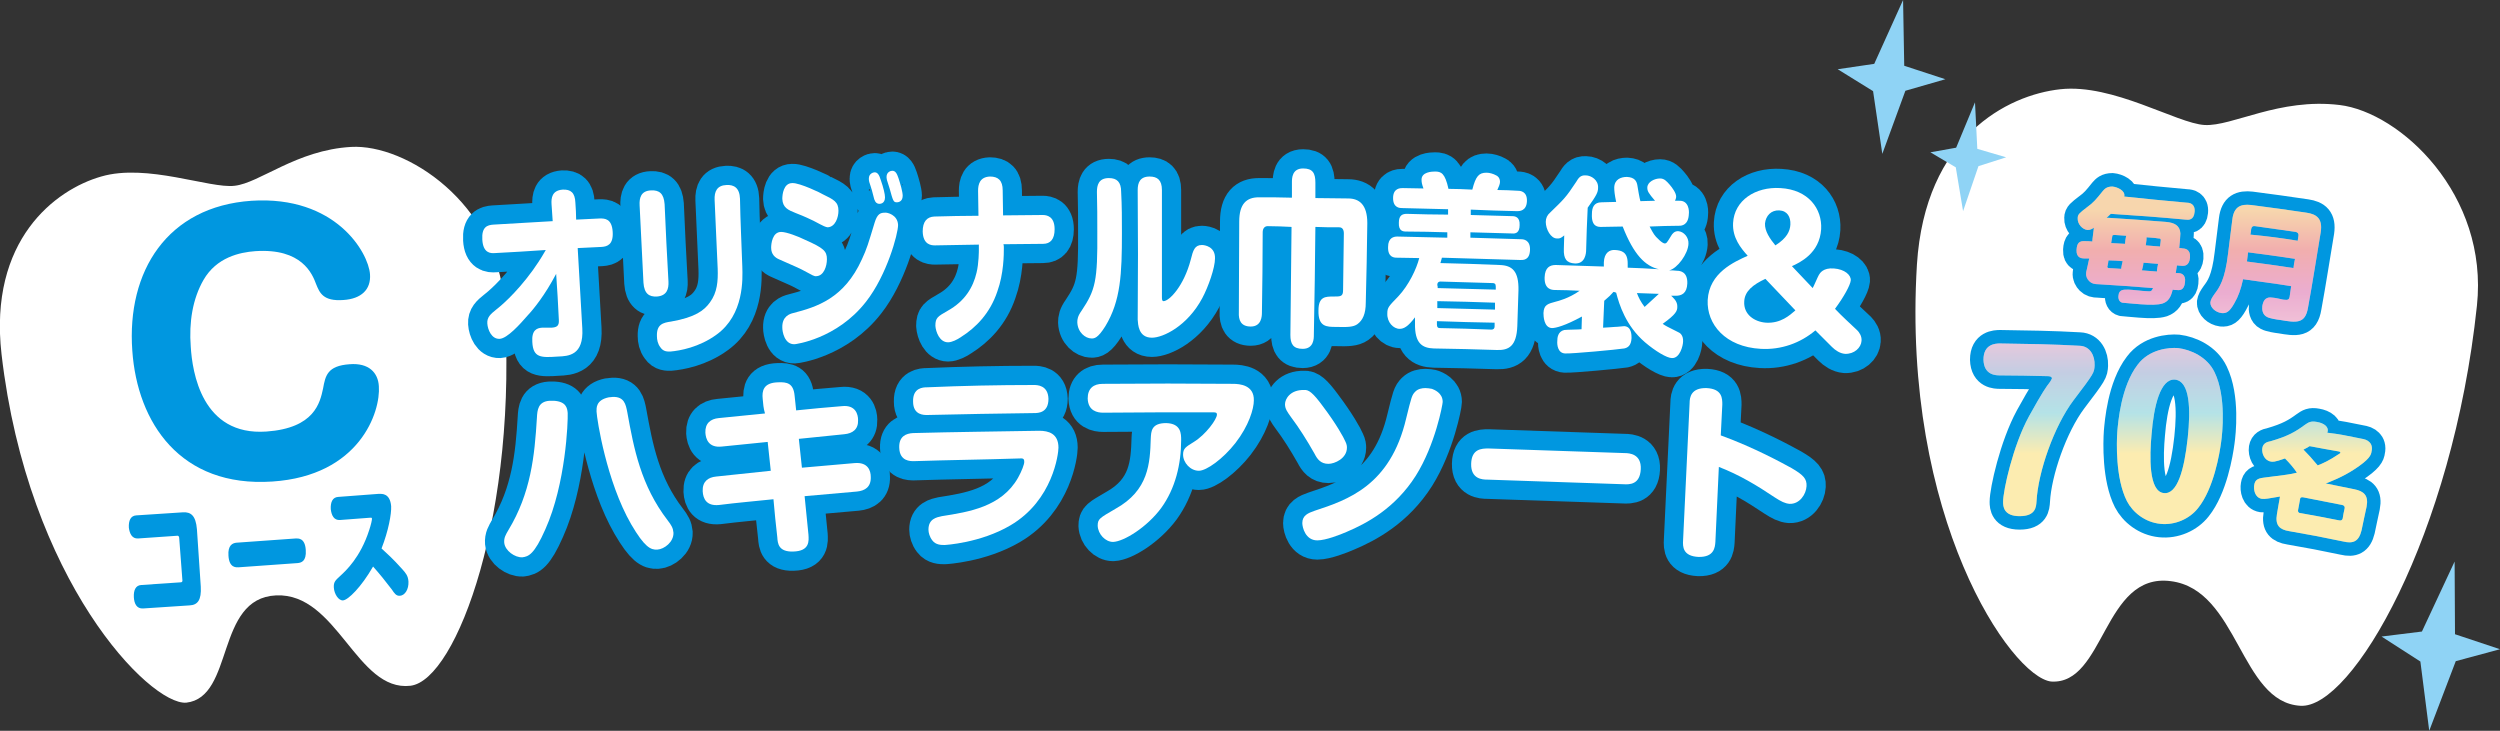 <?xml version="1.0" encoding="utf-8"?>
<!-- Generator: Adobe Illustrator 28.0.0, SVG Export Plug-In . SVG Version: 6.00 Build 0)  -->
<svg version="1.1" id="レイヤー_1" xmlns="http://www.w3.org/2000/svg" xmlns:xlink="http://www.w3.org/1999/xlink" x="0px"
	 y="0px" width="650px" height="190px" viewBox="0 0 650 190" style="enable-background:new 0 0 650 190;" xml:space="preserve">
<rect x="0" y="0" width="650" height="190" fill="#333333" stroke="none"/>
<style type="text/css">
	.st0{fill:#FFFFFF;}
	.st1{fill:none;stroke:#0097E0;stroke-width:7;stroke-linejoin:round;}
	.st2{opacity:0.349;enable-background:new    ;}
	.st3{fill:url(#SVGID_1_);}
	.st4{fill:url(#SVGID_00000008141444425182788750000004881120466299582097_);}
	.st5{fill:url(#SVGID_00000063604409204234992880000005190944624617694654_);}
	.st6{fill:url(#SVGID_00000146478799628798955940000010077064086523352711_);}
	.st7{fill:url(#SVGID_00000016062967028013280550000010873257933959801523_);}
	.st8{fill:#0097E0;}
	.st9{fill:none;stroke:#0097E0;stroke-width:10;stroke-linejoin:round;}
	.st10{fill:#8FD3F5;}
</style>
<g>
	<path class="st0" d="M533.3,177.2c-10.4-1.2-38.9-42.6-34.9-108.4c2.1-33.2,23.5-44.1,37.3-45.6c13.7-1.5,30.3,8.9,37.5,9.3
		c7.2,0.4,19.4-7.1,35.1-5.2c15.7,1.9,38.8,23.2,35.7,52.2c-6.3,59.7-32.5,104.9-45.9,104c-15.7-0.9-16.1-30.2-33.7-32.4
		C546.8,148.8,547.3,178.1,533.3,177.2z"/>
	<path class="st1" d="M558.1,61.7c0,0.5,0,0.8-0.2,2.1c1.2,0.1,2.5,0.2,3.7,0.3c0.1-0.6,0.2-1.7,0.2-1.7c0-0.4-0.3-0.4-0.6-0.4
		C560.1,61.8,559.1,61.8,558.1,61.7z M561.1,68.6c-1.3-0.1-2.5-0.2-3.8-0.3c0,0.4-0.1,0.8-0.4,2c1.3,0.1,2.6,0.2,3.9,0.3
		C560.8,70,561,69.2,561.1,68.6z M550,61.1c-0.6,0-0.8,0-0.8,0.3c-0.1,0.5-0.2,1.3-0.3,1.8c1.2,0.1,2.4,0.1,3.6,0.2
		c0-0.3,0.2-1.8,0.3-2.1C551.9,61.2,550.9,61.2,550,61.1z M551.5,69.9c0-0.3,0.3-1.6,0.4-2c-1.2-0.1-2.5-0.2-3.7-0.2
		c0,0.1-0.2,1.5-0.3,1.6c0,0.4,0.3,0.4,0.4,0.4C549.4,69.8,550.5,69.8,551.5,69.9z M568.6,52.7c0.6,0,2.2,0.2,2,2.4
		c-0.2,2.2-1.6,2.1-2.4,2c-6.4-0.6-12.9-1.1-19.4-1.5c-0.5,0.5-0.8,0.8-1.1,1c5.2,0.3,10.3,0.7,15.5,1.1c2.1,0.2,3.6,0.9,3.7,3
		c0,0.7-0.2,2.9-0.3,3.8c0.3,0,0.6,0,0.9,0.1c0.6,0,2.1,0.2,1.9,2.4c-0.2,2.1-1.4,2.2-2.3,2.1c-0.4,0-0.8-0.1-1.1-0.1
		c-0.1,0.8-0.3,1.8-0.3,2c0.2,0,0.4,0,0.6,0c0.6,0,2.1,0.2,1.8,2.4c-0.2,2.2-1.5,2.1-2.3,2c-0.3,0-0.6,0-0.9-0.1
		c-0.5,2.1-1.2,3.1-2.6,3.6c-1.3,0.4-3.2,0.4-5.9,0.2c-2.1-0.2-3.9-0.3-4.6-0.4c-0.8-0.2-1.1-1-1-1.8c0.1-1.7,1.4-1.6,2.6-1.6
		c0.7,0,3.9,0.4,4.6,0.4c1.2,0.1,1.4,0.1,1.8-0.8c-4.7-0.4-9.5-0.7-14.2-1c-1.1,0-1.8-0.2-2.4-0.8c-0.5-0.5-0.9-1.2-0.8-2.1
		c0-0.4,0.2-0.9,0.3-1.5c0.2-0.9,0.3-1.3,0.5-2.3c-0.4,0-0.8,0-1.3,0c-0.6,0-2.1-0.1-2-2.2c0.1-1.8,0.7-2.4,2.2-2.3
		c0.6,0,1.2,0,1.9,0.1c0-0.6,0.4-3.1,0.4-3.6c-0.4,0.3-0.9,0.6-1.6,0.6c-1.4-0.1-2.7-1.6-2.6-3.1c0-1,0.6-1.4,2.4-2.8
		c1.7-1.2,2.5-2.2,4.1-4.2c0.5-0.6,1.1-1.2,2.5-1.2c1.3,0.1,3.5,1.1,3.1,2.6C557.7,51.7,563.2,52.2,568.6,52.7z"/>
	<path class="st1" d="M584.5,65.6c-0.1,0.8-0.2,1.6-0.3,2.4c4.1,0.5,8.1,1.1,12.1,1.7c0.1-0.8,0.2-1.6,0.4-2.4
		C592.6,66.7,588.6,66.1,584.5,65.6z M597.4,62.6c0.1-0.4,0.1-0.9,0.2-1.3c0.1-0.5-0.2-0.9-0.7-1c-3.5-0.5-7-1-10.6-1.5
		c-0.6-0.1-0.9,0.2-1,0.8c0,0.4-0.1,0.9-0.2,1.4C589.3,61.4,593.3,61.9,597.4,62.6z M583.2,72.6c-0.6,2.7-1.2,4.4-2.3,6.3
		c-1.3,2.3-2.1,2.6-3.3,2.5c-1.6-0.2-3-1.5-2.9-2.8c0.1-0.7,0.4-1.2,1.1-2.2c1.2-1.6,2.7-3.6,3.5-10.5c0.4-2.9,0.7-5.9,1.1-8.8
		c0.4-3.4,2.2-4.1,4.9-3.8c4.8,0.6,9.6,1.3,14.4,2c2.7,0.4,4.2,1.6,3.7,5c-1.1,6.5-2.1,13.1-3.3,19.6c-0.7,4.4-3.1,4-7.2,3.3
		c-0.9-0.1-2.8-0.4-3.5-0.8c-1.2-0.6-1.3-2-1.2-2.8c0.4-2.6,2-2.3,2.8-2.2c0.4,0,2.2,0.4,2.6,0.5c1,0.1,1.5,0.2,1.7-0.7
		c0.1-0.9,0.3-1.9,0.4-2.8C591.4,73.7,587.3,73.2,583.2,72.6z"/>
	<path class="st1" d="M540.7,89.9c2.8,0.1,4,2.7,3.9,5.1c-0.1,1.9-0.1,2-5.5,9.1c-5.1,6.8-9.2,18.7-9.6,26.2
		c-0.1,1.5-0.2,3.9-4.4,3.9c-4.2,0-4.3-2.6-4.3-3.7c0-3,2.6-14.7,6.7-22.2c3.6-6.5,4.5-7.7,5.5-9c0.1-0.2,0.4-0.6,0.5-0.9
		c0-0.6-0.9-0.6-1.2-0.6c-4.1-0.1-8.2-0.2-12.3-0.2c-1,0-4.2,0-4.3-4.1c0-4.1,3.2-4.2,4.3-4.2C526.9,89.4,533.8,89.5,540.7,89.9z"/>
	<path class="st1" d="M559.4,113c-0.5,5.5-0.8,14.8,3.2,15.2c3.5,0.4,5.3-6,6.2-14.3c0.8-7.5,0.6-14.8-3.3-15.2
		C561.7,98.4,560,105.5,559.4,113z M575.8,96.8c3.1,6.4,2,16,1.7,18.1c-0.4,3-1.9,12.1-6,17.2c-2.2,2.8-6,4.5-9.8,4.1
		c-4-0.4-7.2-3-8.7-5.9c-3-5.9-2.7-15.3-2.5-18.1c0.2-2.2,0.9-11.7,5.3-17.4c3-4,8.1-4.5,10.5-4.3C569.6,90.9,573.9,92.8,575.8,96.8
		z"/>
	<path class="st1" d="M609.6,132.2c0.1-0.4-0.1-0.8-0.6-0.9c-3.4-0.7-6.8-1.3-10.2-2c-0.5-0.1-0.8,0.1-0.8,0.6
		c-0.2,0.9-0.3,1.8-0.5,2.7c-0.1,0.4,0.1,0.8,0.6,0.8c3.3,0.6,6.7,1.2,10.1,1.9c0.5,0.1,0.8-0.1,0.9-0.5
		C609.2,134,609.4,133.1,609.6,132.2z M600.5,116c-0.3,0.2-0.6,0.4-1.6,0.9c1.2,1.2,2.1,2.2,3.7,4.1c1.3-0.5,2.9-1.2,5.6-3
		c0.3-0.2,0.3-0.2,0.3-0.3c0,0,0-0.2-0.3-0.3C605.8,117,603.2,116.5,600.5,116z M613.7,114c1.2,0.2,1.8,0.4,2.4,1
		c0.4,0.4,0.8,1.2,0.5,2.4c-0.1,0.8-0.4,2-4.6,4.7c-3.1,2-5.8,3-7.3,3.6c2.5,0.5,4.9,1,7.4,1.5c2.5,0.5,3.8,1.6,3.2,4.6
		c-0.4,2-0.9,4-1.3,6.1c-0.7,2.9-2.2,3.5-4.7,2.9c-4.7-1-9.4-1.9-14.1-2.7c-2.5-0.4-3.7-1.5-3.2-4.4c0.3-1.6,0.5-3.1,0.8-4.6
		c-2.9,0.5-3.9,0.7-4.7,0.6c-1.9-0.3-2.2-2.5-2-3.6c0.2-1.3,0.9-1.7,2.4-1.9c6.2-0.8,6.6-0.8,8.7-1.3c-0.8-1.2-1.9-2.5-3.1-3.7
		c-2.8,1-3.3,0.9-3.7,0.8c-1.7-0.3-2.4-2.2-2.2-3.5c0.2-1.2,1.1-1.6,2.2-1.8c4.5-1.3,6.5-2.5,8.8-4.2c1-0.7,1.6-1.1,3.2-0.8
		c1.8,0.3,3.3,1.3,2.7,2.8C607.9,112.8,610.8,113.4,613.7,114z"/>
	<path class="st0" d="M558.1,61.7c0,0.5,0,0.8-0.2,2.1c1.2,0.1,2.5,0.2,3.7,0.3c0.1-0.6,0.2-1.7,0.2-1.7c0-0.4-0.3-0.4-0.6-0.4
		C560.1,61.8,559.1,61.8,558.1,61.7z M561.1,68.6c-1.3-0.1-2.5-0.2-3.8-0.3c0,0.4-0.1,0.8-0.4,2c1.3,0.1,2.6,0.2,3.9,0.3
		C560.8,70,561,69.2,561.1,68.6z M550,61.1c-0.6,0-0.8,0-0.8,0.3c-0.1,0.5-0.2,1.3-0.3,1.8c1.2,0.1,2.4,0.1,3.6,0.2
		c0-0.3,0.2-1.8,0.3-2.1C551.9,61.2,550.9,61.2,550,61.1z M551.5,69.9c0-0.3,0.3-1.6,0.4-2c-1.2-0.1-2.5-0.2-3.7-0.2
		c0,0.1-0.2,1.5-0.3,1.6c0,0.4,0.3,0.4,0.4,0.4C549.4,69.8,550.5,69.8,551.5,69.9z M568.6,52.7c0.6,0,2.2,0.2,2,2.4
		c-0.2,2.2-1.6,2.1-2.4,2c-6.4-0.6-12.9-1.1-19.4-1.5c-0.5,0.5-0.8,0.8-1.1,1c5.2,0.3,10.3,0.7,15.5,1.1c2.1,0.2,3.6,0.9,3.7,3
		c0,0.7-0.2,2.9-0.3,3.8c0.3,0,0.6,0,0.9,0.1c0.6,0,2.1,0.2,1.9,2.4c-0.2,2.1-1.4,2.2-2.3,2.1c-0.4,0-0.8-0.1-1.1-0.1
		c-0.1,0.8-0.3,1.8-0.3,2c0.2,0,0.4,0,0.6,0c0.6,0,2.1,0.2,1.8,2.4c-0.2,2.2-1.5,2.1-2.3,2c-0.3,0-0.6,0-0.9-0.1
		c-0.5,2.1-1.2,3.1-2.6,3.6c-1.3,0.4-3.2,0.4-5.9,0.2c-2.1-0.2-3.9-0.3-4.6-0.4c-0.8-0.2-1.1-1-1-1.8c0.1-1.7,1.4-1.6,2.6-1.6
		c0.7,0,3.9,0.4,4.6,0.4c1.2,0.1,1.4,0.1,1.8-0.8c-4.7-0.4-9.5-0.7-14.2-1c-1.1,0-1.8-0.2-2.4-0.8c-0.5-0.5-0.9-1.2-0.8-2.1
		c0-0.4,0.2-0.9,0.3-1.5c0.2-0.9,0.3-1.3,0.5-2.3c-0.4,0-0.8,0-1.3,0c-0.6,0-2.1-0.1-2-2.2c0.1-1.8,0.7-2.4,2.2-2.3
		c0.6,0,1.2,0,1.9,0.1c0-0.6,0.4-3.1,0.4-3.6c-0.4,0.3-0.9,0.6-1.6,0.6c-1.4-0.1-2.7-1.6-2.6-3.1c0-1,0.6-1.4,2.4-2.8
		c1.7-1.2,2.5-2.2,4.1-4.2c0.5-0.6,1.1-1.2,2.5-1.2c1.3,0.1,3.5,1.1,3.1,2.6C557.7,51.7,563.2,52.2,568.6,52.7z"/>
	<path class="st0" d="M584.5,65.6c-0.1,0.8-0.2,1.6-0.3,2.4c4.1,0.5,8.1,1.1,12.1,1.7c0.1-0.8,0.2-1.6,0.4-2.4
		C592.6,66.7,588.6,66.1,584.5,65.6z M597.4,62.6c0.1-0.4,0.1-0.9,0.2-1.3c0.1-0.5-0.2-0.9-0.7-1c-3.5-0.5-7-1-10.6-1.5
		c-0.6-0.1-0.9,0.2-1,0.8c0,0.4-0.1,0.9-0.2,1.4C589.3,61.4,593.3,61.9,597.4,62.6z M583.2,72.6c-0.6,2.7-1.2,4.4-2.3,6.3
		c-1.3,2.3-2.1,2.6-3.3,2.5c-1.6-0.2-3-1.5-2.9-2.8c0.1-0.7,0.4-1.2,1.1-2.2c1.2-1.6,2.7-3.6,3.5-10.5c0.4-2.9,0.7-5.9,1.1-8.8
		c0.4-3.4,2.2-4.1,4.9-3.8c4.8,0.6,9.6,1.3,14.4,2c2.7,0.4,4.2,1.6,3.7,5c-1.1,6.5-2.1,13.1-3.3,19.6c-0.7,4.4-3.1,4-7.2,3.3
		c-0.9-0.1-2.8-0.4-3.5-0.8c-1.2-0.6-1.3-2-1.2-2.8c0.4-2.6,2-2.3,2.8-2.2c0.4,0,2.2,0.4,2.6,0.5c1,0.1,1.5,0.2,1.7-0.7
		c0.1-0.9,0.3-1.9,0.4-2.8C591.4,73.7,587.3,73.2,583.2,72.6z"/>
	<path class="st0" d="M540.7,89.9c2.8,0.1,4,2.7,3.9,5.1c-0.1,1.9-0.1,2-5.5,9.1c-5.1,6.8-9.2,18.7-9.6,26.2
		c-0.1,1.5-0.2,3.9-4.4,3.9c-4.2,0-4.3-2.6-4.3-3.7c0-3,2.6-14.7,6.7-22.2c3.6-6.5,4.5-7.7,5.5-9c0.1-0.2,0.4-0.6,0.5-0.9
		c0-0.6-0.9-0.6-1.2-0.6c-4.1-0.1-8.2-0.2-12.3-0.2c-1,0-4.2,0-4.3-4.1c0-4.1,3.2-4.2,4.3-4.2C526.9,89.4,533.8,89.5,540.7,89.9z"/>
	<path class="st0" d="M559.4,113c-0.5,5.5-0.8,14.8,3.2,15.2c3.5,0.4,5.3-6,6.2-14.3c0.8-7.5,0.6-14.8-3.3-15.2
		C561.7,98.4,560,105.5,559.4,113z M575.8,96.8c3.1,6.4,2,16,1.7,18.1c-0.4,3-1.9,12.1-6,17.2c-2.2,2.8-6,4.5-9.8,4.1
		c-4-0.4-7.2-3-8.7-5.9c-3-5.9-2.7-15.3-2.5-18.1c0.2-2.2,0.9-11.7,5.3-17.4c3-4,8.1-4.5,10.5-4.3C569.6,90.9,573.9,92.8,575.8,96.8
		z"/>
	<path class="st0" d="M609.6,132.2c0.1-0.4-0.1-0.8-0.6-0.9c-3.4-0.7-6.8-1.3-10.2-2c-0.5-0.1-0.8,0.1-0.8,0.6
		c-0.2,0.9-0.3,1.8-0.5,2.7c-0.1,0.4,0.1,0.8,0.6,0.8c3.3,0.6,6.7,1.2,10.1,1.9c0.5,0.1,0.8-0.1,0.9-0.5
		C609.2,134,609.4,133.1,609.6,132.2z M600.5,116c-0.3,0.2-0.6,0.4-1.6,0.9c1.2,1.2,2.1,2.2,3.7,4.1c1.3-0.5,2.9-1.2,5.6-3
		c0.3-0.2,0.3-0.2,0.3-0.3c0,0,0-0.2-0.3-0.3C605.8,117,603.2,116.5,600.5,116z M613.7,114c1.2,0.2,1.8,0.4,2.4,1
		c0.4,0.4,0.8,1.2,0.5,2.4c-0.1,0.8-0.4,2-4.6,4.7c-3.1,2-5.8,3-7.3,3.6c2.5,0.5,4.9,1,7.4,1.5c2.5,0.5,3.8,1.6,3.2,4.6
		c-0.4,2-0.9,4-1.3,6.1c-0.7,2.9-2.2,3.5-4.7,2.9c-4.7-1-9.4-1.9-14.1-2.7c-2.5-0.4-3.7-1.5-3.2-4.4c0.3-1.6,0.5-3.1,0.8-4.6
		c-2.9,0.5-3.9,0.7-4.7,0.6c-1.9-0.3-2.2-2.5-2-3.6c0.2-1.3,0.9-1.7,2.4-1.9c6.2-0.8,6.6-0.8,8.7-1.3c-0.8-1.2-1.9-2.5-3.1-3.7
		c-2.8,1-3.3,0.9-3.7,0.8c-1.7-0.3-2.4-2.2-2.2-3.5c0.2-1.2,1.1-1.6,2.2-1.8c4.5-1.3,6.5-2.5,8.8-4.2c1-0.7,1.6-1.1,3.2-0.8
		c1.8,0.3,3.3,1.3,2.7,2.8C607.9,112.8,610.8,113.4,613.7,114z"/>
	<g class="st2">
		<g>
			
				<linearGradient id="SVGID_1_" gradientUnits="userSpaceOnUse" x1="-28.243" y1="1507.845" x2="-28.243" y2="1437.71" gradientTransform="matrix(1 0 0 -1 583.497 1559.101)">
				<stop  offset="0" style="stop-color:#E78913"/>
				<stop  offset="5.000000e-02" style="stop-color:#E78913"/>
				<stop  offset="0.2" style="stop-color:#D71618"/>
				<stop  offset="0.35" style="stop-color:#C61377"/>
				<stop  offset="0.5" style="stop-color:#DA5C94"/>
				<stop  offset="0.65" style="stop-color:#5571AF"/>
				<stop  offset="0.8" style="stop-color:#28AEBA"/>
				<stop  offset="0.95" style="stop-color:#F5C91D"/>
				<stop  offset="1" style="stop-color:#F5C91D"/>
			</linearGradient>
			<path class="st3" d="M558.1,61.7c0,0.5,0,0.8-0.2,2.1c1.2,0.1,2.5,0.2,3.7,0.3c0.1-0.6,0.2-1.7,0.2-1.7c0-0.4-0.3-0.4-0.6-0.4
				C560.1,61.8,559.1,61.8,558.1,61.7z M561.1,68.6c-1.3-0.1-2.5-0.2-3.8-0.3c0,0.4-0.1,0.8-0.4,2c1.3,0.1,2.6,0.2,3.9,0.3
				C560.8,70,561,69.2,561.1,68.6z M550,61.1c-0.6,0-0.8,0-0.8,0.3c-0.1,0.5-0.2,1.3-0.3,1.8c1.2,0.1,2.4,0.1,3.6,0.2
				c0-0.3,0.2-1.8,0.3-2.1C551.9,61.2,550.9,61.2,550,61.1z M551.5,69.9c0-0.3,0.3-1.6,0.4-2c-1.2-0.1-2.5-0.2-3.7-0.2
				c0,0.1-0.2,1.5-0.3,1.6c0,0.4,0.3,0.4,0.4,0.4C549.4,69.8,550.5,69.8,551.5,69.9z M568.6,52.7c0.6,0,2.2,0.2,2,2.4
				c-0.2,2.2-1.6,2.1-2.4,2c-6.4-0.6-12.9-1.1-19.4-1.5c-0.5,0.5-0.8,0.8-1.1,1c5.2,0.3,10.3,0.7,15.5,1.1c2.1,0.2,3.6,0.9,3.7,3
				c0,0.7-0.2,2.9-0.3,3.8c0.3,0,0.6,0,0.9,0.1c0.6,0,2.1,0.2,1.9,2.4c-0.2,2.1-1.4,2.2-2.3,2.1c-0.4,0-0.8-0.1-1.1-0.1
				c-0.1,0.8-0.3,1.8-0.3,2c0.2,0,0.4,0,0.6,0c0.6,0,2.1,0.2,1.8,2.4c-0.2,2.2-1.5,2.1-2.3,2c-0.3,0-0.6,0-0.9-0.1
				c-0.5,2.1-1.2,3.1-2.6,3.6c-1.3,0.4-3.2,0.4-5.9,0.2c-2.1-0.2-3.9-0.3-4.6-0.4c-0.8-0.2-1.1-1-1-1.8c0.1-1.7,1.4-1.6,2.6-1.6
				c0.7,0,3.9,0.4,4.6,0.4c1.2,0.1,1.4,0.1,1.8-0.8c-4.7-0.4-9.5-0.7-14.2-1c-1.1,0-1.8-0.2-2.4-0.8c-0.5-0.5-0.9-1.2-0.8-2.1
				c0-0.4,0.2-0.9,0.3-1.5c0.2-0.9,0.3-1.3,0.5-2.3c-0.4,0-0.8,0-1.3,0c-0.6,0-2.1-0.1-2-2.2c0.1-1.8,0.7-2.4,2.2-2.3
				c0.6,0,1.2,0,1.9,0.1c0-0.6,0.4-3.1,0.4-3.6c-0.4,0.3-0.9,0.6-1.6,0.6c-1.4-0.1-2.7-1.6-2.6-3.1c0-1,0.6-1.4,2.4-2.8
				c1.7-1.2,2.5-2.2,4.1-4.2c0.5-0.6,1.1-1.2,2.5-1.2c1.3,0.1,3.5,1.1,3.1,2.6C557.7,51.7,563.2,52.2,568.6,52.7z"/>
			
				<linearGradient id="SVGID_00000098211147511849278750000002035460766311376802_" gradientUnits="userSpaceOnUse" x1="-21.567" y1="1511.445" x2="-21.567" y2="1441.31" gradientTransform="matrix(1 0 0 -1 610.602 1562.701)">
				<stop  offset="0" style="stop-color:#E78913"/>
				<stop  offset="5.000000e-02" style="stop-color:#E78913"/>
				<stop  offset="0.2" style="stop-color:#D71618"/>
				<stop  offset="0.35" style="stop-color:#C61377"/>
				<stop  offset="0.5" style="stop-color:#DA5C94"/>
				<stop  offset="0.65" style="stop-color:#5571AF"/>
				<stop  offset="0.8" style="stop-color:#28AEBA"/>
				<stop  offset="0.95" style="stop-color:#F5C91D"/>
				<stop  offset="1" style="stop-color:#F5C91D"/>
			</linearGradient>
			<path style="fill:url(#SVGID_00000098211147511849278750000002035460766311376802_);" d="M584.5,65.6c-0.1,0.8-0.2,1.6-0.3,2.4
				c4.1,0.5,8.1,1.1,12.1,1.7c0.1-0.8,0.2-1.6,0.4-2.4C592.6,66.7,588.6,66.1,584.5,65.6z M597.4,62.6c0.1-0.4,0.1-0.9,0.2-1.3
				c0.1-0.5-0.2-0.9-0.7-1c-3.5-0.5-7-1-10.6-1.5c-0.6-0.1-0.9,0.2-1,0.8c0,0.4-0.1,0.9-0.2,1.4C589.3,61.4,593.3,61.9,597.4,62.6z
				 M583.2,72.6c-0.6,2.7-1.2,4.4-2.3,6.3c-1.3,2.3-2.1,2.6-3.3,2.5c-1.6-0.2-3-1.5-2.9-2.8c0.1-0.7,0.4-1.2,1.1-2.2
				c1.2-1.6,2.7-3.6,3.5-10.5c0.4-2.9,0.7-5.9,1.1-8.8c0.4-3.4,2.2-4.1,4.9-3.8c4.8,0.6,9.6,1.3,14.4,2c2.7,0.4,4.2,1.6,3.7,5
				c-1.1,6.5-2.1,13.1-3.3,19.6c-0.7,4.4-3.1,4-7.2,3.3c-0.9-0.1-2.8-0.4-3.5-0.8c-1.2-0.6-1.3-2-1.2-2.8c0.4-2.6,2-2.3,2.8-2.2
				c0.4,0,2.2,0.4,2.6,0.5c1,0.1,1.5,0.2,1.7-0.7c0.1-0.9,0.3-1.9,0.4-2.8C591.4,73.7,587.3,73.2,583.2,72.6z"/>
			
				<linearGradient id="SVGID_00000155141065595610314130000005510448531573456020_" gradientUnits="userSpaceOnUse" x1="-34.547" y1="1539.612" x2="-34.547" y2="1469.477" gradientTransform="matrix(1 0 0 -1 564.687 1590.868)">
				<stop  offset="0" style="stop-color:#E78913"/>
				<stop  offset="5.000000e-02" style="stop-color:#E78913"/>
				<stop  offset="0.2" style="stop-color:#D71618"/>
				<stop  offset="0.35" style="stop-color:#C61377"/>
				<stop  offset="0.5" style="stop-color:#DA5C94"/>
				<stop  offset="0.65" style="stop-color:#5571AF"/>
				<stop  offset="0.8" style="stop-color:#28AEBA"/>
				<stop  offset="0.95" style="stop-color:#F5C91D"/>
				<stop  offset="1" style="stop-color:#F5C91D"/>
			</linearGradient>
			<path style="fill:url(#SVGID_00000155141065595610314130000005510448531573456020_);" d="M540.7,89.9c2.8,0.1,4,2.7,3.9,5.1
				c-0.1,1.9-0.1,2-5.5,9.1c-5.1,6.8-9.2,18.7-9.6,26.2c-0.1,1.5-0.2,3.9-4.4,3.9c-4.2,0-4.3-2.6-4.3-3.7c0-3,2.6-14.7,6.7-22.2
				c3.6-6.5,4.5-7.7,5.5-9c0.1-0.2,0.4-0.6,0.5-0.9c0-0.6-0.9-0.6-1.2-0.6c-4.1-0.1-8.2-0.2-12.3-0.2c-1,0-4.2,0-4.3-4.1
				c0-4.1,3.2-4.2,4.3-4.2C526.9,89.4,533.8,89.5,540.7,89.9z"/>
			
				<linearGradient id="SVGID_00000140694811516683855040000012177128007309371816_" gradientUnits="userSpaceOnUse" x1="-27.518" y1="1540.54" x2="-27.518" y2="1470.406" gradientTransform="matrix(1 0 0 -1 591.748 1591.796)">
				<stop  offset="0" style="stop-color:#E78913"/>
				<stop  offset="5.000000e-02" style="stop-color:#E78913"/>
				<stop  offset="0.2" style="stop-color:#D71618"/>
				<stop  offset="0.35" style="stop-color:#C61377"/>
				<stop  offset="0.5" style="stop-color:#DA5C94"/>
				<stop  offset="0.65" style="stop-color:#5571AF"/>
				<stop  offset="0.8" style="stop-color:#28AEBA"/>
				<stop  offset="0.95" style="stop-color:#F5C91D"/>
				<stop  offset="1" style="stop-color:#F5C91D"/>
			</linearGradient>
			<path style="fill:url(#SVGID_00000140694811516683855040000012177128007309371816_);" d="M559.4,113c-0.5,5.5-0.8,14.8,3.2,15.2
				c3.5,0.4,5.3-6,6.2-14.3c0.8-7.5,0.6-14.8-3.3-15.2C561.7,98.4,560,105.5,559.4,113z M575.8,96.8c3.1,6.4,2,16,1.7,18.1
				c-0.4,3-1.9,12.1-6,17.2c-2.2,2.8-6,4.5-9.8,4.1c-4-0.4-7.2-3-8.7-5.9c-3-5.9-2.7-15.3-2.5-18.1c0.2-2.2,0.9-11.7,5.3-17.4
				c3-4,8.1-4.5,10.5-4.3C569.6,90.9,573.9,92.8,575.8,96.8z"/>
			
				<linearGradient id="SVGID_00000140008048956146961770000016118647453626792629_" gradientUnits="userSpaceOnUse" x1="-18.042" y1="1555.375" x2="-18.042" y2="1485.241" gradientTransform="matrix(1 0 0 -1 619.357 1606.631)">
				<stop  offset="0" style="stop-color:#E78913"/>
				<stop  offset="5.000000e-02" style="stop-color:#E78913"/>
				<stop  offset="0.2" style="stop-color:#D71618"/>
				<stop  offset="0.35" style="stop-color:#C61377"/>
				<stop  offset="0.5" style="stop-color:#DA5C94"/>
				<stop  offset="0.65" style="stop-color:#5571AF"/>
				<stop  offset="0.8" style="stop-color:#28AEBA"/>
				<stop  offset="0.95" style="stop-color:#F5C91D"/>
				<stop  offset="1" style="stop-color:#F5C91D"/>
			</linearGradient>
			<path style="fill:url(#SVGID_00000140008048956146961770000016118647453626792629_);" d="M609.6,132.2c0.1-0.4-0.1-0.8-0.6-0.9
				c-3.4-0.7-6.8-1.3-10.2-2c-0.5-0.1-0.8,0.1-0.8,0.6c-0.2,0.9-0.3,1.8-0.5,2.7c-0.1,0.4,0.1,0.8,0.6,0.8c3.3,0.6,6.7,1.2,10.1,1.9
				c0.5,0.1,0.8-0.1,0.9-0.5C609.2,134,609.4,133.1,609.6,132.2z M600.5,116c-0.3,0.2-0.6,0.4-1.6,0.9c1.2,1.2,2.1,2.2,3.7,4.1
				c1.3-0.5,2.9-1.2,5.6-3c0.3-0.2,0.3-0.2,0.3-0.3c0,0,0-0.2-0.3-0.3C605.8,117,603.2,116.5,600.5,116z M613.7,114
				c1.2,0.2,1.8,0.4,2.4,1c0.4,0.4,0.8,1.2,0.5,2.4c-0.1,0.8-0.4,2-4.6,4.7c-3.1,2-5.8,3-7.3,3.6c2.5,0.5,4.9,1,7.4,1.5
				c2.5,0.5,3.8,1.6,3.2,4.6c-0.4,2-0.9,4-1.3,6.1c-0.7,2.9-2.2,3.5-4.7,2.9c-4.7-1-9.4-1.9-14.1-2.7c-2.5-0.4-3.7-1.5-3.2-4.4
				c0.3-1.6,0.5-3.1,0.8-4.6c-2.9,0.5-3.9,0.7-4.7,0.6c-1.9-0.3-2.2-2.5-2-3.6c0.2-1.3,0.9-1.7,2.4-1.9c6.2-0.8,6.6-0.8,8.7-1.3
				c-0.8-1.2-1.9-2.5-3.1-3.7c-2.8,1-3.3,0.9-3.7,0.8c-1.7-0.3-2.4-2.2-2.2-3.5c0.2-1.2,1.1-1.6,2.2-1.8c4.5-1.3,6.5-2.5,8.8-4.2
				c1-0.7,1.6-1.1,3.2-0.8c1.8,0.3,3.3,1.3,2.7,2.8C607.9,112.8,610.8,113.4,613.7,114z"/>
		</g>
	</g>
	<path class="st0" d="M48.4,182.7C38.9,183.3,7.2,151,0.4,92.1c-3.4-29.7,14-42.8,25.9-46.2c11.9-3.5,28.3,3.2,34.7,2.4
		c6.5-0.7,16.1-9.3,30.3-10.1c14.2-0.8,38,14.5,39.8,40.7c3.8,53.9-12.3,98-24.4,99.4c-14,1.6-19-24.2-34.9-23.5
		C55.9,155.5,61,181.3,48.4,182.7z"/>
	<path class="st8" d="M96.2,71.3c0.3,4-2.3,6.4-6.9,6.7c-5.3,0.4-6.2-1.9-7.1-4.1c-1-2.7-3.7-9.4-15.8-8.6
		c-4.1,0.3-10.1,1.6-13.5,7.5c-2.8,4.9-3.8,10.9-3.3,17.4c0.4,6.4,2.8,23.2,19.7,22c12.5-0.9,13.9-7.5,14.7-11.2
		c0.6-3.3,1.1-5.9,6.9-6.3c5-0.4,7.4,2.2,7.6,5.7c0.5,6.7-5,23.3-27.7,24.8c-23.9,1.6-35.1-15.3-36.4-34c-1.5-20.7,9.1-37.5,31-39
		C87.3,50.8,95.8,65.7,96.2,71.3z"/>
	<path class="st8" d="M47.6,133.2c2-0.1,3.3,0.8,3.6,4.4l1,14.9c0.2,3.5-0.8,4.8-2.9,4.9l-12.1,0.8c-1.7,0.1-2.3-1.3-2.4-2.9
		c-0.1-1.9,0.5-3.1,1.9-3.2l10.3-0.7c0.4,0,0.5-0.3,0.4-0.8l-0.8-10.6c0-0.5-0.2-0.8-0.6-0.7l-10.1,0.7c-1.6,0.1-2.2-1.3-2.4-2.8
		c-0.1-1.9,0.5-3.1,1.9-3.2L47.6,133.2z"/>
	<path class="st8" d="M62,147.5c-0.6,0-2.4,0.2-2.6-3c-0.2-2.8,1.1-3.3,2.1-3.4l15.4-1.1c0.6,0,2.4-0.2,2.6,3c0.2,3-1.2,3.3-2.1,3.4
		L62,147.5z"/>
	<path class="st8" d="M88.4,135.2c-1.6,0.1-2.2-1.2-2.4-2.8c-0.1-1.9,0.5-3.1,1.9-3.2l10.6-0.8c0.8,0,2.9-0.2,3.2,3.2
		c0.1,2-0.7,6.4-2.5,11c1.5,1.4,2.8,2.5,5.4,5.4c0.9,1,1.5,1.7,1.6,3.2c0.1,2-0.9,3.6-2.2,3.7c-1,0.1-1.5-0.7-2.1-1.6
		c-1.6-2.1-3.2-4.1-4.9-6c-3.1,5.4-6.5,8.7-7.8,8.8c-1.2,0.1-2.3-1.7-2.4-3.3c-0.1-1.5,0.4-1.9,1.7-3.1c1.3-1.2,5.2-4.7,7.5-11.9
		c0.4-1.2,0.8-2.8,0.7-3c0-0.2-0.1-0.2-0.4-0.2L88.4,135.2z"/>
	<path class="st9" d="M128.7,65.8c-1.2,0.1-3.1,0-3.3-3.5c-0.2-3.3,1.3-3.8,2.9-3.9c5.1-0.3,10.3-0.6,15.4-0.9
		c-0.1-1.5-0.2-3-0.3-4.4c-0.1-1.6,0.1-3.6,2.9-3.8c2.1-0.1,3.2,0.8,3.3,3.4c0.1,1.5,0.2,3,0.2,4.4c2.1-0.1,4.1-0.2,6.2-0.3
		c1.2,0,3.1,0,3.3,3.5c0.2,3.3-1.4,3.8-2.9,3.9c-2.1,0.1-4.1,0.2-6.2,0.3c0.4,7,0.8,13.9,1.2,20.9c0.4,7-3.6,7.2-6.3,7.3
		c-4.4,0.3-6.5,0.4-6.7-3.8c-0.2-3.1,1.2-3.6,2.5-3.7c0.4,0,2.1,0,2.5,0c1.3-0.1,2-0.4,1.9-2c-0.2-4-0.4-8-0.7-12
		c-2.9,5.5-5.8,9.1-7.4,10.8c-2,2.3-5.3,6-7.3,6.1c-2.1,0.1-3.1-2.4-3.2-4c-0.1-1.6,0.8-2.4,2.3-3.6c0.8-0.6,5-4,9.5-10.2
		c0.7-1,2-2.8,3.4-5.3C137.3,65.3,133,65.6,128.7,65.8z"/>
	<path class="st9" d="M193,69.3c0.1,3.2,0.5,12.5-6.7,17.7c-4.5,3.3-9.6,4.2-12,4.4c-0.7,0-1.8,0.1-2.6-1.1c-0.7-0.9-0.9-2-0.9-2.9
		c-0.1-3.1,1.6-3.5,3.7-3.8c6.3-1.1,8.6-2.9,10.1-5c1.9-2.6,2.1-5.5,2-8.7c-0.3-5.9-0.5-11.9-0.8-17.9c-0.1-2.2,0.6-3.8,3.1-3.9
		c1.9-0.1,3.4,0.7,3.5,3.6C192.5,57.6,192.8,63.4,193,69.3z M173.8,73.2c0.1,1.9-0.4,3.7-3,3.9c-2,0.1-3.3-0.7-3.5-3.6
		c-0.3-6.7-0.7-13.4-1-20.1c-0.1-1.9,0.3-3.8,3-3.9c2.1-0.1,3.3,0.8,3.5,3.6C173.1,59.8,173.4,66.5,173.8,73.2z"/>
	<path class="st9" d="M230.6,46.8c-0.1-0.4-0.1-0.8-0.1-0.8c0-1.3,1.1-1.6,1.5-1.6c0.8,0,1.2,0.7,1.6,1.9c0.5,1.5,1.1,3.6,1.1,4.6
		c0,1.7-1.4,1.7-1.5,1.7c-0.9,0-1-0.3-1.9-3.6C231.2,48.7,230.7,47.1,230.6,46.8z M226,47.3c-0.1-0.4-0.1-0.6-0.1-0.9
		c0-1.3,1.2-1.6,1.5-1.6c0.8,0,1.2,0.7,1.6,2c0.7,2,1.1,3.7,1.1,4.5c0,1.7-1.3,1.7-1.5,1.7c-0.5,0-1-0.3-1.3-1.2
		c-0.1-0.4-0.5-2-0.6-2.3C226.6,49.1,226.1,47.6,226,47.3z M211.5,57.4c-1.1-0.5-2-1-4.6-2c-2-0.8-3.4-1.4-3.5-3.7
		c0-1.1,0.3-4.1,2.6-4.1c1.9-0.1,7.7,2.7,7.9,2.9c2.9,1.4,4.1,2,4.1,4.3c0,1.7-0.8,4.2-2.8,4.3C214.6,59,214.5,59,211.5,57.4z
		 M233.5,58.5c0,2.3-2.9,13-8.3,19.9c-7.6,9.8-18.5,11.1-18.6,11.1c-2.7,0.1-3.2-3.4-3.2-4.3c-0.1-3,2-3.6,2.8-3.8
		c6.2-1.6,13.3-3.8,17.9-14c1.3-2.8,1.6-3.9,3.3-9.5c0.7-2.3,1.5-2.6,2.7-2.6C230.6,55.2,233.4,55.8,233.5,58.5z M208.5,70.1
		c-0.9-0.5-5.2-2.3-6-2.7c-0.9-0.4-2-1.2-2-3c0-1,0.3-4.1,2.6-4.1c1.4,0,4.5,1.2,6.1,2c5,2.2,5.8,3,5.8,5.1c0,1.8-0.8,4.3-2.7,4.4
		C211.7,71.9,211.5,71.7,208.5,70.1z"/>
	<path class="st9" d="M261,64.5c0,1.6,0,6.6-1.7,11.3c-1.9,5.7-5.6,9.4-9.4,11.8c-1,0.7-2.4,1.4-3.4,1.4c-2.2,0-3.2-2.7-3.3-4.3
		c0-2.1,0.6-2.4,3.2-3.9c4.5-2.5,6.6-6.1,7.5-9.9c0.6-2.4,0.6-5.7,0.6-5.9c0-0.4,0-0.9,0-1.4c-3.8,0.1-7.6,0.1-11.4,0.2
		c-0.9,0-3.1-0.1-3.2-3.6c0-2.6,1.1-3.8,3-3.9c3.8-0.1,7.6-0.2,11.5-0.2c0-2.2-0.1-4.4-0.1-6.5c0-1.6,0.4-3.6,3.1-3.7
		c2.1,0,3.3,1,3.3,3.6c0,2.2,0.1,4.4,0.1,6.5c3.4,0,6.9-0.1,10.3-0.1c1,0,3.1,0.3,3.1,3.7c0,2.6-1.1,3.8-3,3.8
		c-3.4,0-6.8,0.1-10.3,0.1C261,63.8,261,64.1,261,64.5z"/>
	<path class="st9" d="M295.8,49.4c0-1.9,0.6-3.5,3.1-3.5c2,0,3.2,0.9,3.2,3.5c0,9.2,0,18.4,0,27.7c0,0.6,0,1.2,0.4,1.2
		c1.5,0,5.3-3.9,7.1-10.8c0.6-2.4,1-3.8,2.9-3.8c0.7,0,3.5,0.4,3.4,3.5c0,2.4-1.7,7.3-3.3,10.3c-3.9,7.3-10.2,10.3-13.1,10.3
		c-3.6,0-3.6-3.6-3.7-4.7C295.9,71.7,295.9,60.6,295.8,49.4z M291.7,60.6c0,10.6-0.3,17.6-4.3,24.2c-2,3.2-2.9,3.2-3.6,3.2
		c-1.6,0-3.6-1.6-3.7-4.2c0-0.8,0.1-1.6,1.1-3c3.6-5.4,4.2-7.7,4.1-20.6c0-3.4,0-6.8-0.1-10.3c0-1.7,0.4-3.6,3.1-3.6
		c2.1,0,3.2,1,3.2,3.6C291.7,53.5,291.7,57,291.7,60.6z"/>
	<path class="st9" d="M329.6,58.8c-0.8,0-1.3,0.6-1.3,1.6c0,7-0.1,13.9-0.2,20.9c0,0.9-0.1,3.6-2.9,3.6c-2.6,0-3.2-1.7-3.1-3.7
		c0-7.9,0.1-15.7,0.1-23.6c0-4.6,1.9-6.3,5.1-6.3c2.9,0,5.7,0,8.6,0.1c0-1.3,0-2.7,0-4c0-1,0-3.6,2.9-3.6c2.5,0,3.2,1.2,3.2,3.7
		c0,1.3,0,2.7,0,4c2.8,0,5.7,0.1,8.5,0.1c2.9,0,5,1.6,5,6.4c-0.1,6.9-0.2,13.8-0.4,20.7c0,2.9-0.8,4.6-2.2,5.6
		c-1,0.7-2.4,0.8-5.5,0.7c-2.5,0-4.7,0-4.6-4.3c0-3.6,1.8-3.6,3.9-3.6c1.9,0,2.5,0,2.5-1.7c0.1-4.9,0.1-9.8,0.2-14.7
		c0-1-0.4-1.6-1.2-1.6c-2.1,0-4.1,0-6.2-0.1c-0.1,9.4-0.2,18.7-0.4,28.1c0,0.9,0,3.6-2.9,3.6c-2.5,0-3.2-1.3-3.2-3.6
		c0.1-9.4,0.2-18.7,0.3-28.1C333.7,58.9,331.7,58.8,329.6,58.8z"/>
	<path class="st9" d="M373.6,83.5c0,0.3,0,0.6,0,0.9c0,0.7,0.3,0.9,0.7,0.9c4.5,0.1,9,0.2,13.5,0.4c0.4,0,0.8-0.2,0.8-0.9
		c0-0.3,0-0.6,0-0.9C383.6,83.8,378.6,83.7,373.6,83.5z M373.7,78.3c0,0.6,0,1.2,0,1.8c5,0.1,10,0.3,15,0.4c0-0.6,0-1.2,0-1.8
		C383.7,78.5,378.7,78.4,373.7,78.3z M373.8,74.9c5,0.1,10,0.3,15.1,0.4c0-0.3,0-0.5,0-0.8c0-0.7-0.3-0.9-0.8-0.9
		c-4.5-0.1-9.1-0.3-13.6-0.4c-0.4,0-0.8,0.2-0.8,0.9C373.8,74.4,373.8,74.6,373.8,74.9z M389.9,68.9c3.3,0.1,5,1.6,4.9,6.6
		c-0.1,3.1-0.2,6.2-0.3,9.3c-0.2,5.2-2.2,6.3-5.3,6.2c-5.5-0.2-11-0.3-16.4-0.4c-3-0.1-5-1.3-4.9-6.5c0-0.5,0-1.1,0-1.6
		c-1.8,2.4-2.9,3-4,3c-1.6,0-3.3-1.7-3.2-4c0-1.6,0.4-1.9,2.9-4.5c2.7-2.9,4.7-7.1,5.4-9.9c-1.9,0-3.8-0.1-5.8-0.1
		c-0.6,0-2.4,0-2.3-2.8c0-2.4,1.5-2.7,2.4-2.7c4.3,0.1,8.7,0.2,13,0.3c0-0.5,0-0.9,0-1.4c-3.6-0.1-7.1-0.2-10.7-0.2
		c-0.8,0-2-0.1-1.9-2.3c0-2,1-2.3,2.1-2.3c3.6,0.1,7.1,0.2,10.7,0.2c0-0.5,0-0.9,0-1.4c-4-0.1-7.9-0.2-11.9-0.3
		c-0.6,0-2.4,0-2.4-2.6c0-2.6,1.9-2.6,2.5-2.6c1.8,0,3.6,0.1,5.4,0.1c-0.4-1.1-0.5-1.6-0.5-2.3c0-2,2.7-2.1,3.5-2.1
		c1.6,0,2.6,0.4,3.5,4.5c2.1,0,4.1,0.1,6.2,0.2c0.9-3.5,1.7-4.4,3.7-4.4c0.8,0,1.8,0.3,2.5,0.7c0.3,0.1,1,0.6,1,1.7
		c0,0.6-0.4,1.4-0.7,2.1c1.8,0,3.6,0.1,5.4,0.2c0.5,0,2.4,0.1,2.3,2.7c-0.1,2.6-2,2.6-2.5,2.6c-4.1-0.1-8.1-0.2-12.1-0.4
		c0,0.5,0,0.9,0,1.4c3.6,0.1,7.2,0.2,10.8,0.3c0.7,0,2,0.2,1.9,2.3c0,2-1,2.3-2,2.2c-3.6-0.1-7.2-0.2-10.8-0.3c0,0.5,0,0.9,0,1.4
		c4.4,0.1,8.8,0.3,13.2,0.4c0.5,0,2.4,0.1,2.3,2.8c-0.1,2.7-1.8,2.6-2.5,2.6c-6.8-0.2-13.6-0.4-20.4-0.6c-0.2,0.8-0.3,1-0.4,1.4
		C379.8,68.5,384.8,68.7,389.9,68.9z"/>
	<path class="st9" d="M425.6,76.2c0.4,1.1,1,2.3,2,3.6c0.6-0.5,3.1-2.9,3.7-3.4C429.4,76.3,427.5,76.3,425.6,76.2z M419.5,75.9
		c-0.6,0.7-1.2,1.3-2.4,2.3c-0.1,2.3-0.2,4.7-0.3,7c1.4-0.1,2-0.1,3-0.2c0.8,0,2.2-0.2,2.5-0.2c1.9,0.1,1.9,2.3,1.9,3.1
		c-0.1,2-1,2.5-1.9,2.7c-1.9,0.3-13.6,1.4-15.4,1.3c-1.9-0.1-2.1-2.3-2-3.3c0-0.7,0.1-2.4,1.8-2.8c0.7-0.1,3.9-0.1,4.5-0.2
		c0-1.1,0.1-2.2,0.1-3.3c-4.4,2.4-6.8,3-7.8,3c-2.1-0.1-2.2-3.1-2.2-3.9c0.1-2.2,1.1-2.4,3.3-3c0.4-0.1,3.3-0.8,6.1-2.8
		c-2.1-0.1-4.3-0.2-6.4-0.2c-0.9,0-2.8-0.2-2.7-3.3c0.1-2.6,1.4-3.2,2.9-3.2c4.1,0.1,8.3,0.3,12.5,0.4c0-0.4,0-0.8,0-1.1
		c0.1-2.5,1.5-3.3,2.9-3.2c1.7,0.1,3.3,0.5,3.3,3.5c0,0.4,0,0.8,0,1.1c2.7,0.1,5.4,0.2,8.1,0.4c-3.5-0.8-6.5-3.7-9.4-11.1
		c-1.8,0-3.7,0.1-5.5,0.1c-0.8,0-2.7,0.1-2.5-3.4c0-1.6,0.5-3,2.5-3c1.2,0,2.5-0.1,3.8-0.1c-0.4-1.9-0.5-2.9-0.5-3.8
		c0.1-2.1,1.8-2.7,3.3-2.7c2,0.1,2.5,1.1,2.7,2.1c0.1,0.7,0.6,3.6,0.8,4.2c1.2,0,2.5-0.1,3.8-0.1c-1.7-2-2-2.5-2-3.4
		c0-1.5,1.9-2.4,3.3-2.4c1.1,0,1.7,0.7,2.5,1.6c0.7,0.8,1.7,2.2,1.7,3.1c0,0.5-0.2,0.8-0.3,1.1c0.4,0,0.8,0,1.1,0
		c2.5-0.1,2.6,2.7,2.5,3.4c-0.1,2.9-1.8,3.1-2.5,3.1c-2.5,0-5.1,0.1-7.7,0.2c1,1.9,1.3,2.4,2.3,3.3c0.3,0.3,1,1,1.6,1.1
		c0.5,0,0.6-0.2,1.7-2c0.3-0.5,0.8-1.2,1.8-1.2c1.5,0.1,2.8,1.6,2.7,3.3c-0.1,2.6-2.9,6.4-5,6.9c0.7,0,1.3,0,2,0.1
		c0.9,0,2.8,0.3,2.7,3.3c-0.1,2.6-1.5,3.2-3,3.2c-0.4,0-0.8,0-1.2,0c0.4,0.4,1.7,1.4,1.6,2.9c0,1-0.3,1.9-3.8,4.4
		c0.7,0.5,1.1,0.7,4.1,2.2c0.3,0.1,1.3,0.7,1.2,2.4c0,1-0.8,4.4-2.9,4.3c-1.3,0-4.3-1.8-7-4.1c-5-4.3-6.7-9.8-7.5-12.9
		C419.7,75.9,419.6,75.9,419.5,75.9z M412.4,64.9c0,1.1-0.3,3.7-2.9,3.6c-2.2-0.1-3-1.2-2.9-3.8c0-1.2,0.1-2.3,0.1-3.5
		c-0.5,0.4-1,0.9-1.9,0.8c-1.6,0-2.9-2.4-2.9-4.3c0-1,0.4-1.8,1.1-2.4c3.6-3.5,4.1-3.9,6.8-8c0.6-1,1.1-1.8,2.5-1.7
		c1.4,0,3.3,1.2,3.2,3.2c0,1.2-0.4,2-2.7,5.2C412.6,57.7,412.5,61.4,412.4,64.9z"/>
	<path class="st9" d="M465.5,58.4c0.1-2-0.8-3.6-2.9-3.7c-2.1-0.1-3.5,1.4-3.7,3.4c-0.1,2,1.3,4,2.7,5.7
		C464.6,61.9,465.4,60.1,465.5,58.4z M459,72.5c-3.2,1.5-5.4,3.2-5.5,5.9c-0.2,3.4,2.7,5.3,5.7,5.5c3.8,0.2,6.1-1.9,7.6-3.2
		C464.2,78,461.6,75.2,459,72.5z M482.9,85.9c0.5,0.5,1.2,1.5,1.1,2.7c-0.1,1.8-1.9,3.5-4.3,3.4c-1.3-0.1-2.5-0.9-3.4-1.8
		c-1.4-1.4-2.9-2.9-4.3-4.3c-3.9,3.3-8.9,5.1-14.2,4.8c-9.2-0.5-14.1-6.4-13.8-12.7c0.4-7.1,6.9-9.9,10.4-11.5c-1.8-2-4-4.7-3.8-8.5
		c0.3-5.9,5.8-9.5,12.3-9.1c7.3,0.4,10.9,5.4,10.6,10.7c-0.4,6.3-5.6,8.7-7.6,9.6c1.8,1.9,3.6,3.8,5.4,5.7c0.3-0.5,1.3-2.9,1.6-3.4
		c0.3-0.5,1.1-1.9,3.9-1.7c2.8,0.2,4.5,1.7,4.4,3.1c-0.1,1.2-1.8,4.3-4.1,7.4C479,82.3,481,84.1,482.9,85.9z"/>
	<path class="st9" d="M159.3,103.2c3-0.1,3.4,1.9,3.8,4c1.7,9.4,3.5,19,10.5,28.1c1,1.3,1.4,2,1.5,3.2c0.1,2.4-2.4,4.3-4.2,4.4
		c-1.7,0.1-3.3-0.6-6.8-6.6c-6.4-11.1-8.9-27.2-9-29.3c0-0.9-0.2-3,3.2-3.7C158.7,103.3,159.1,103.2,159.3,103.2z M147.6,107.4
		c0.1,2.3-0.5,18.4-5.8,30.2c-2.9,6.6-4.4,7.1-6,7.3c-1.9,0.1-4.5-1.7-4.7-3.8c-0.1-1.3,0.4-2.1,1.1-3.3c5.8-9.6,6.8-19.2,7.4-29.2
		c0.1-2,0.3-4.2,3.3-4.4c0.2,0,0.5,0,1.1,0C147.2,104.4,147.5,106.1,147.6,107.4z"/>
	<path class="st9" d="M198.3,103.7c-0.2-2,0.1-4.2,4-4.3c2.3-0.1,4,0.2,4.3,3.5c0.1,1.2,0.3,2.5,0.4,3.8c4-0.4,7.9-0.8,11.9-1.1
		c3.6-0.4,4.2,2.2,4.2,3.6c0.1,2.4-1.4,3.5-3.6,3.7c-3.9,0.4-7.8,0.8-11.8,1.2c0.3,2.5,0.5,5,0.8,7.5c4.6-0.4,9.1-0.8,13.7-1.2
		c3.5-0.3,4.2,2,4.2,3.6c0.1,2.6-1.5,3.6-3.6,3.8c-4.5,0.4-9.1,0.8-13.6,1.2c0.3,3.3,0.7,6.7,1,10c0.1,1.6,0.4,4.3-4,4.4
		c-3.8,0.1-4-2.1-4.1-3.7c-0.4-3.3-0.7-6.6-1-9.9c-4.7,0.5-9.5,0.9-14.2,1.5c-3.2,0.3-4.1-1.6-4.2-3.6c-0.1-2.5,1.4-3.6,3.5-3.8
		c4.7-0.5,9.5-1,14.2-1.5c-0.3-2.5-0.5-5-0.8-7.5c-4,0.4-7.9,0.8-11.9,1.2c-3.5,0.4-4.2-2-4.3-3.6c-0.1-2.4,1.3-3.6,3.5-3.8
		c4-0.4,8-0.8,12-1.2C198.5,106.2,198.4,104.9,198.3,103.7z"/>
	<path class="st9" d="M268.8,100.1c0.8,0,3.7,0,3.8,3.6c0,3.6-2.6,3.7-3.7,3.7c-9.3,0.1-18.6,0.3-27.8,0.5c-0.8,0-3.7,0.1-3.7-3.5
		c-0.1-3.6,2.6-3.7,3.6-3.7C250.2,100.3,259.5,100.1,268.8,100.1z M237.6,119.9c-0.8,0-3.7,0.1-3.8-3.5c-0.1-3,1.8-3.7,3.6-3.8
		c10.9-0.3,21.9-0.4,32.8-0.6c2.4,0,5,0.7,5,4.4c0,1.5-1.4,13.7-12.5,20.2c-7.8,4.6-17,5.1-17.1,5.1c-0.9,0-2.3,0-3.2-1.2
		c-0.7-0.9-1-2-1-2.8c0-2.8,2.1-3.2,3.5-3.5c7-1.1,15.5-2.4,19.8-10c0.9-1.6,1.7-3.6,1.6-4.2c0-0.7-0.3-0.9-1.3-0.8
		C255.9,119.5,246.7,119.6,237.6,119.9z"/>
	<path class="st9" d="M307.1,114.4c0,6.3-1.5,12.6-5.2,17.7c-3.7,5-9.7,8.7-12.5,8.8c-2,0-3.9-2-4-4.2c0-1.8,0.5-2,4.6-4.4
		c8.7-4.8,9-11.9,9.2-18.3c0.1-1.8,0.1-4,4-4C307.1,110.1,307.1,112.8,307.1,114.4z M286.8,107.3c-1.4,0-3.9-0.4-4-3.7
		c0-2.6,1.5-3.8,3.9-3.8c11.3-0.1,22.6-0.1,33.9,0c1.7,0,5.5,0.3,5.4,4.3c0,2.2-1.3,6.6-4.8,11.1c-3.2,4.1-7.5,7.2-9.5,7.2
		c-2.2,0-4.1-2.1-4.1-4.2c0-1.6,0.7-2,2.8-3.3c3.1-1.9,6-5.9,6-7.1c0-0.6-0.4-0.6-1.3-0.6C305.7,107.2,296.3,107.2,286.8,107.3z"/>
	<path class="st9" d="M375.1,104.5c0,0.6-1.9,11.1-7,19.2c-5.4,8.5-12.8,12.4-18,14.6c-1.6,0.7-5.4,2.2-7.6,2.2
		c-3.1,0-3.9-3.4-3.9-4.5c0-2,1.5-2.6,3.2-3.2c8.5-2.8,19.7-6.5,23.8-24c1.4-5.7,1.5-6.1,2.4-7c0.7-0.7,1.7-0.9,2.6-0.9
		c0.5,0,1.2,0.1,1.7,0.2C372.8,101.3,375.1,102.1,375.1,104.5z M344,105.7c3.4,4.5,5.4,8.1,5.8,9.1c0.4,0.8,0.4,1.3,0.4,1.6
		c0,2.8-3.2,4.2-4.8,4.2c-2,0-2.9-1.2-3.6-2.6c-2.1-3.7-4-6.7-6.1-9.5c-1-1.4-1.6-2.2-1.6-3.4c0-1.4,1.4-3.8,5-3.7
		C340.2,101.3,341.3,102,344,105.7z"/>
	<path class="st9" d="M386.7,124.7c-1.2,0-4.3-0.1-4.2-4.1c0.1-3.9,2.7-4,4.5-4c11.8,0.4,23.6,0.8,35.4,1.2c1.2,0,4.4,0.2,4.2,4.2
		c-0.2,4-2.9,4-4.5,3.9C410.2,125.5,398.5,125.1,386.7,124.7z"/>
	<path class="st9" d="M446,140.9c-0.1,1.4-0.3,4-4.4,3.9c-4.1-0.2-4.1-2.7-4-4.3c0.6-11.9,1.1-23.8,1.7-35.7c0-1.4,0.3-4,4.4-3.9
		c4.1,0.2,4.1,2.7,4.1,4.3c-0.1,2.7-0.3,5.3-0.4,8c8.8,3.2,16.2,7.3,18.4,8.5c3.1,1.8,4,2.8,3.9,4.7c-0.1,2.1-1.8,4.7-4.4,4.6
		c-1.2-0.1-2.2-0.6-3.9-1.7c-4.6-3.1-9.3-5.9-14.5-7.9C446.6,127.9,446.3,134.4,446,140.9z"/>
	<path class="st0" d="M128.7,65.8c-1.2,0.1-3.1,0-3.3-3.5c-0.2-3.3,1.3-3.8,2.9-3.9c5.1-0.3,10.3-0.6,15.4-0.9
		c-0.1-1.5-0.2-3-0.3-4.4c-0.1-1.6,0.1-3.6,2.9-3.8c2.1-0.1,3.2,0.8,3.3,3.4c0.1,1.5,0.2,3,0.2,4.4c2.1-0.1,4.1-0.2,6.2-0.3
		c1.2,0,3.1,0,3.3,3.5c0.2,3.3-1.4,3.8-2.9,3.9c-2.1,0.1-4.1,0.2-6.2,0.3c0.4,7,0.8,13.9,1.2,20.9c0.4,7-3.6,7.2-6.3,7.3
		c-4.4,0.3-6.5,0.4-6.7-3.8c-0.2-3.1,1.2-3.6,2.5-3.7c0.4,0,2.1,0,2.5,0c1.3-0.1,2-0.4,1.9-2c-0.2-4-0.4-8-0.7-12
		c-2.9,5.5-5.8,9.1-7.4,10.8c-2,2.3-5.3,6-7.3,6.1c-2.1,0.1-3.1-2.4-3.2-4c-0.1-1.6,0.8-2.4,2.3-3.6c0.8-0.6,5-4,9.5-10.2
		c0.7-1,2-2.8,3.4-5.3C137.3,65.3,133,65.6,128.7,65.8z"/>
	<path class="st0" d="M193,69.3c0.1,3.2,0.5,12.5-6.7,17.7c-4.5,3.3-9.6,4.2-12,4.4c-0.7,0-1.8,0.1-2.6-1.1c-0.7-0.9-0.9-2-0.9-2.9
		c-0.1-3.1,1.6-3.5,3.7-3.8c6.3-1.1,8.6-2.9,10.1-5c1.9-2.6,2.1-5.5,2-8.7c-0.3-5.9-0.5-11.9-0.8-17.9c-0.1-2.2,0.6-3.8,3.1-3.9
		c1.9-0.1,3.4,0.7,3.5,3.6C192.5,57.6,192.8,63.4,193,69.3z M173.8,73.2c0.1,1.9-0.4,3.7-3,3.9c-2,0.1-3.3-0.7-3.5-3.6
		c-0.3-6.7-0.7-13.4-1-20.1c-0.1-1.9,0.3-3.8,3-3.9c2.1-0.1,3.3,0.8,3.5,3.6C173.1,59.8,173.4,66.5,173.8,73.2z"/>
	<path class="st0" d="M230.6,46.8c-0.1-0.4-0.1-0.8-0.1-0.8c0-1.3,1.1-1.6,1.5-1.6c0.8,0,1.2,0.7,1.6,1.9c0.5,1.5,1.1,3.6,1.1,4.6
		c0,1.7-1.4,1.7-1.5,1.7c-0.9,0-1-0.3-1.9-3.6C231.2,48.7,230.7,47.1,230.6,46.8z M226,47.3c-0.1-0.4-0.1-0.6-0.1-0.9
		c0-1.3,1.2-1.6,1.5-1.6c0.8,0,1.2,0.7,1.6,2c0.7,2,1.1,3.7,1.1,4.5c0,1.7-1.3,1.7-1.5,1.7c-0.5,0-1-0.3-1.3-1.2
		c-0.1-0.4-0.5-2-0.6-2.3C226.6,49.1,226.1,47.6,226,47.3z M211.5,57.4c-1.1-0.5-2-1-4.6-2c-2-0.8-3.4-1.4-3.5-3.7
		c0-1.1,0.3-4.1,2.6-4.1c1.9-0.1,7.7,2.7,7.9,2.9c2.9,1.4,4.1,2,4.1,4.3c0,1.7-0.8,4.2-2.8,4.3C214.6,59,214.5,59,211.5,57.4z
		 M233.5,58.5c0,2.3-2.9,13-8.3,19.9c-7.6,9.8-18.5,11.1-18.6,11.1c-2.7,0.1-3.2-3.4-3.2-4.3c-0.1-3,2-3.6,2.8-3.8
		c6.2-1.6,13.3-3.8,17.9-14c1.3-2.8,1.6-3.9,3.3-9.5c0.7-2.3,1.5-2.6,2.7-2.6C230.6,55.2,233.4,55.8,233.5,58.5z M208.5,70.1
		c-0.9-0.5-5.2-2.3-6-2.7c-0.9-0.4-2-1.2-2-3c0-1,0.3-4.1,2.6-4.1c1.4,0,4.5,1.2,6.1,2c5,2.2,5.8,3,5.8,5.1c0,1.8-0.8,4.3-2.7,4.4
		C211.7,71.9,211.5,71.7,208.5,70.1z"/>
	<path class="st0" d="M261,64.5c0,1.6,0,6.6-1.7,11.3c-1.9,5.7-5.6,9.4-9.4,11.8c-1,0.7-2.4,1.4-3.4,1.4c-2.2,0-3.2-2.7-3.3-4.3
		c0-2.1,0.6-2.4,3.2-3.9c4.5-2.5,6.6-6.1,7.5-9.9c0.6-2.4,0.6-5.7,0.6-5.9c0-0.4,0-0.9,0-1.4c-3.8,0.1-7.6,0.1-11.4,0.2
		c-0.9,0-3.1-0.1-3.2-3.6c0-2.6,1.1-3.8,3-3.9c3.8-0.1,7.6-0.2,11.5-0.2c0-2.2-0.1-4.4-0.1-6.5c0-1.6,0.4-3.6,3.1-3.7
		c2.1,0,3.3,1,3.3,3.6c0,2.2,0.1,4.4,0.1,6.5c3.4,0,6.9-0.1,10.3-0.1c1,0,3.1,0.3,3.1,3.7c0,2.6-1.1,3.8-3,3.8
		c-3.4,0-6.8,0.1-10.3,0.1C261,63.8,261,64.1,261,64.5z"/>
	<path class="st0" d="M295.8,49.4c0-1.9,0.6-3.5,3.1-3.5c2,0,3.2,0.9,3.2,3.5c0,9.2,0,18.4,0,27.7c0,0.6,0,1.2,0.4,1.2
		c1.5,0,5.3-3.9,7.1-10.8c0.6-2.4,1-3.8,2.9-3.8c0.7,0,3.5,0.4,3.4,3.5c0,2.4-1.7,7.3-3.3,10.3c-3.9,7.3-10.2,10.3-13.1,10.3
		c-3.6,0-3.6-3.6-3.7-4.7C295.9,71.7,295.9,60.6,295.8,49.4z M291.7,60.6c0,10.6-0.3,17.6-4.3,24.2c-2,3.2-2.9,3.2-3.6,3.2
		c-1.6,0-3.6-1.6-3.7-4.2c0-0.8,0.1-1.6,1.1-3c3.6-5.4,4.2-7.7,4.1-20.6c0-3.4,0-6.8-0.1-10.3c0-1.7,0.4-3.6,3.1-3.6
		c2.1,0,3.2,1,3.2,3.6C291.7,53.5,291.7,57,291.7,60.6z"/>
	<path class="st0" d="M329.6,58.8c-0.8,0-1.3,0.6-1.3,1.6c0,7-0.1,13.9-0.2,20.9c0,0.9-0.1,3.6-2.9,3.6c-2.6,0-3.2-1.7-3.1-3.7
		c0-7.9,0.1-15.7,0.1-23.6c0-4.6,1.9-6.3,5.1-6.3c2.9,0,5.7,0,8.6,0.1c0-1.3,0-2.7,0-4c0-1,0-3.6,2.9-3.6c2.5,0,3.2,1.2,3.2,3.7
		c0,1.3,0,2.7,0,4c2.8,0,5.7,0.1,8.5,0.1c2.9,0,5,1.6,5,6.4c-0.1,6.9-0.2,13.8-0.4,20.7c0,2.9-0.8,4.6-2.2,5.6
		c-1,0.7-2.4,0.8-5.5,0.7c-2.5,0-4.7,0-4.6-4.3c0-3.6,1.8-3.6,3.9-3.6c1.9,0,2.5,0,2.5-1.7c0.1-4.9,0.1-9.8,0.2-14.7
		c0-1-0.4-1.6-1.2-1.6c-2.1,0-4.1,0-6.2-0.1c-0.1,9.4-0.2,18.7-0.4,28.1c0,0.9,0,3.6-2.9,3.6c-2.5,0-3.2-1.3-3.2-3.6
		c0.1-9.4,0.2-18.7,0.3-28.1C333.7,58.9,331.7,58.8,329.6,58.8z"/>
	<path class="st0" d="M373.6,83.5c0,0.3,0,0.6,0,0.9c0,0.7,0.3,0.9,0.7,0.9c4.5,0.1,9,0.2,13.5,0.4c0.4,0,0.8-0.2,0.8-0.9
		c0-0.3,0-0.6,0-0.9C383.6,83.8,378.6,83.7,373.6,83.5z M373.7,78.3c0,0.6,0,1.2,0,1.8c5,0.1,10,0.3,15,0.4c0-0.6,0-1.2,0-1.8
		C383.7,78.5,378.7,78.4,373.7,78.3z M373.8,74.9c5,0.1,10,0.3,15.1,0.4c0-0.3,0-0.5,0-0.8c0-0.7-0.3-0.9-0.8-0.9
		c-4.5-0.1-9.1-0.3-13.6-0.4c-0.4,0-0.8,0.2-0.8,0.9C373.8,74.4,373.8,74.6,373.8,74.9z M389.9,68.9c3.3,0.1,5,1.6,4.9,6.6
		c-0.1,3.1-0.2,6.2-0.3,9.3c-0.2,5.2-2.2,6.3-5.3,6.2c-5.5-0.2-11-0.3-16.4-0.4c-3-0.1-5-1.3-4.9-6.5c0-0.5,0-1.1,0-1.6
		c-1.8,2.4-2.9,3-4,3c-1.6,0-3.3-1.7-3.2-4c0-1.6,0.4-1.9,2.9-4.5c2.7-2.9,4.7-7.1,5.4-9.9c-1.9,0-3.8-0.1-5.8-0.1
		c-0.6,0-2.4,0-2.3-2.8c0-2.4,1.5-2.7,2.4-2.7c4.3,0.1,8.7,0.2,13,0.3c0-0.5,0-0.9,0-1.4c-3.6-0.1-7.1-0.2-10.7-0.2
		c-0.8,0-2-0.1-1.9-2.3c0-2,1-2.3,2.1-2.3c3.6,0.1,7.1,0.2,10.7,0.2c0-0.5,0-0.9,0-1.4c-4-0.1-7.9-0.2-11.9-0.3
		c-0.6,0-2.4,0-2.4-2.6c0-2.6,1.9-2.6,2.5-2.6c1.8,0,3.6,0.1,5.4,0.1c-0.4-1.1-0.5-1.6-0.5-2.3c0-2,2.7-2.1,3.5-2.1
		c1.6,0,2.6,0.4,3.5,4.5c2.1,0,4.1,0.1,6.2,0.2c0.9-3.5,1.7-4.4,3.7-4.4c0.8,0,1.8,0.3,2.5,0.7c0.3,0.1,1,0.6,1,1.7
		c0,0.6-0.4,1.4-0.7,2.1c1.8,0,3.6,0.1,5.4,0.2c0.5,0,2.4,0.1,2.3,2.7c-0.1,2.6-2,2.6-2.5,2.6c-4.1-0.1-8.1-0.2-12.1-0.4
		c0,0.5,0,0.9,0,1.4c3.6,0.1,7.2,0.2,10.8,0.3c0.7,0,2,0.2,1.9,2.3c0,2-1,2.3-2,2.2c-3.6-0.1-7.2-0.2-10.8-0.3c0,0.5,0,0.9,0,1.4
		c4.4,0.1,8.8,0.3,13.2,0.4c0.5,0,2.4,0.1,2.3,2.8c-0.1,2.7-1.8,2.6-2.5,2.6c-6.8-0.2-13.6-0.4-20.4-0.6c-0.2,0.8-0.3,1-0.4,1.4
		C379.8,68.5,384.8,68.7,389.9,68.9z"/>
	<path class="st0" d="M425.6,76.2c0.4,1.1,1,2.3,2,3.6c0.6-0.5,3.1-2.9,3.7-3.4C429.4,76.3,427.5,76.3,425.6,76.2z M419.5,75.9
		c-0.6,0.7-1.2,1.3-2.4,2.3c-0.1,2.3-0.2,4.7-0.3,7c1.4-0.1,2-0.1,3-0.2c0.8,0,2.2-0.2,2.5-0.2c1.9,0.1,1.9,2.3,1.9,3.1
		c-0.1,2-1,2.5-1.9,2.7c-1.9,0.3-13.6,1.4-15.4,1.3c-1.9-0.1-2.1-2.3-2-3.3c0-0.7,0.1-2.4,1.8-2.8c0.7-0.1,3.9-0.1,4.5-0.2
		c0-1.1,0.1-2.2,0.1-3.3c-4.4,2.4-6.8,3-7.8,3c-2.1-0.1-2.2-3.1-2.2-3.9c0.1-2.2,1.1-2.4,3.3-3c0.4-0.1,3.3-0.8,6.1-2.8
		c-2.1-0.1-4.3-0.2-6.4-0.2c-0.9,0-2.8-0.2-2.7-3.3c0.1-2.6,1.4-3.2,2.9-3.2c4.1,0.1,8.3,0.3,12.5,0.4c0-0.4,0-0.8,0-1.1
		c0.1-2.5,1.5-3.3,2.9-3.2c1.7,0.1,3.3,0.5,3.3,3.5c0,0.4,0,0.8,0,1.1c2.7,0.1,5.4,0.2,8.1,0.4c-3.5-0.8-6.5-3.7-9.4-11.1
		c-1.8,0-3.7,0.1-5.5,0.1c-0.8,0-2.7,0.1-2.5-3.4c0-1.6,0.5-3,2.5-3c1.2,0,2.5-0.1,3.8-0.1c-0.4-1.9-0.5-2.9-0.5-3.8
		c0.1-2.1,1.8-2.7,3.3-2.7c2,0.1,2.5,1.1,2.7,2.1c0.1,0.7,0.6,3.6,0.8,4.2c1.2,0,2.5-0.1,3.8-0.1c-1.7-2-2-2.5-2-3.4
		c0-1.5,1.9-2.4,3.3-2.4c1.1,0,1.7,0.7,2.5,1.6c0.7,0.8,1.7,2.2,1.7,3.1c0,0.5-0.2,0.8-0.3,1.1c0.4,0,0.8,0,1.1,0
		c2.5-0.1,2.6,2.7,2.5,3.4c-0.1,2.9-1.8,3.1-2.5,3.1c-2.5,0-5.1,0.1-7.7,0.2c1,1.9,1.3,2.4,2.3,3.3c0.3,0.3,1,1,1.6,1.1
		c0.5,0,0.6-0.2,1.7-2c0.3-0.5,0.8-1.2,1.8-1.2c1.5,0.1,2.8,1.6,2.7,3.3c-0.1,2.6-2.9,6.4-5,6.9c0.7,0,1.3,0,2,0.1
		c0.9,0,2.8,0.3,2.7,3.3c-0.1,2.6-1.5,3.2-3,3.2c-0.4,0-0.8,0-1.2,0c0.4,0.4,1.7,1.4,1.6,2.9c0,1-0.3,1.9-3.8,4.4
		c0.7,0.5,1.1,0.7,4.1,2.2c0.3,0.1,1.3,0.7,1.2,2.4c0,1-0.8,4.4-2.9,4.3c-1.3,0-4.3-1.8-7-4.1c-5-4.3-6.7-9.8-7.5-12.9
		C419.7,75.9,419.6,75.9,419.5,75.9z M412.4,64.9c0,1.1-0.3,3.7-2.9,3.6c-2.2-0.1-3-1.2-2.9-3.8c0-1.2,0.1-2.3,0.1-3.5
		c-0.5,0.4-1,0.9-1.9,0.8c-1.6,0-2.9-2.4-2.9-4.3c0-1,0.4-1.8,1.1-2.4c3.6-3.5,4.1-3.9,6.8-8c0.6-1,1.1-1.8,2.5-1.7
		c1.4,0,3.3,1.2,3.2,3.2c0,1.2-0.4,2-2.7,5.2C412.6,57.7,412.5,61.4,412.4,64.9z"/>
	<path class="st0" d="M465.5,58.4c0.1-2-0.8-3.6-2.9-3.7c-2.1-0.1-3.5,1.4-3.7,3.4c-0.1,2,1.3,4,2.7,5.7
		C464.6,61.9,465.4,60.1,465.5,58.4z M459,72.5c-3.2,1.5-5.4,3.2-5.5,5.9c-0.2,3.4,2.7,5.3,5.7,5.5c3.8,0.2,6.1-1.9,7.6-3.2
		C464.2,78,461.6,75.2,459,72.5z M482.9,85.9c0.5,0.5,1.2,1.5,1.1,2.7c-0.1,1.8-1.9,3.5-4.3,3.4c-1.3-0.1-2.5-0.9-3.4-1.8
		c-1.4-1.4-2.9-2.9-4.3-4.3c-3.9,3.3-8.9,5.1-14.2,4.8c-9.2-0.5-14.1-6.4-13.8-12.7c0.4-7.1,6.9-9.9,10.4-11.5c-1.8-2-4-4.7-3.8-8.5
		c0.3-5.9,5.8-9.5,12.3-9.1c7.3,0.4,10.9,5.4,10.6,10.7c-0.4,6.3-5.6,8.7-7.6,9.6c1.8,1.9,3.6,3.8,5.4,5.7c0.3-0.5,1.3-2.9,1.6-3.4
		c0.3-0.5,1.1-1.9,3.9-1.7c2.8,0.2,4.5,1.7,4.4,3.1c-0.1,1.2-1.8,4.3-4.1,7.4C479,82.3,481,84.1,482.9,85.9z"/>
	<path class="st0" d="M159.3,103.2c3-0.1,3.4,1.9,3.8,4c1.7,9.4,3.5,19,10.5,28.1c1,1.3,1.4,2,1.5,3.2c0.1,2.4-2.4,4.3-4.2,4.4
		c-1.7,0.1-3.3-0.6-6.8-6.6c-6.4-11.1-8.9-27.2-9-29.3c0-0.9-0.2-3,3.2-3.7C158.7,103.3,159.1,103.2,159.3,103.2z M147.6,107.4
		c0.1,2.3-0.5,18.4-5.8,30.2c-2.9,6.6-4.4,7.1-6,7.3c-1.9,0.1-4.5-1.7-4.7-3.8c-0.1-1.3,0.4-2.1,1.1-3.3c5.8-9.6,6.8-19.2,7.4-29.2
		c0.1-2,0.3-4.2,3.3-4.4c0.2,0,0.5,0,1.1,0C147.2,104.4,147.5,106.1,147.6,107.4z"/>
	<path class="st0" d="M198.3,103.7c-0.2-2,0.1-4.2,4-4.3c2.3-0.1,4,0.2,4.3,3.5c0.1,1.2,0.3,2.5,0.4,3.8c4-0.4,7.9-0.8,11.9-1.1
		c3.6-0.4,4.2,2.2,4.2,3.6c0.1,2.4-1.4,3.5-3.6,3.7c-3.9,0.4-7.8,0.8-11.8,1.2c0.3,2.5,0.5,5,0.8,7.5c4.6-0.4,9.1-0.8,13.7-1.2
		c3.5-0.3,4.2,2,4.2,3.6c0.1,2.6-1.5,3.6-3.6,3.8c-4.5,0.4-9.1,0.8-13.6,1.2c0.3,3.3,0.7,6.7,1,10c0.1,1.6,0.4,4.3-4,4.4
		c-3.8,0.1-4-2.1-4.1-3.7c-0.4-3.3-0.7-6.6-1-9.9c-4.7,0.5-9.5,0.9-14.2,1.5c-3.2,0.3-4.1-1.6-4.2-3.6c-0.1-2.5,1.4-3.6,3.5-3.8
		c4.7-0.5,9.5-1,14.2-1.5c-0.3-2.5-0.5-5-0.8-7.5c-4,0.4-7.9,0.8-11.9,1.2c-3.5,0.4-4.2-2-4.3-3.6c-0.1-2.4,1.3-3.6,3.5-3.8
		c4-0.4,8-0.8,12-1.2C198.5,106.2,198.4,104.9,198.3,103.7z"/>
	<path class="st0" d="M268.8,100.1c0.8,0,3.7,0,3.8,3.6c0,3.6-2.6,3.7-3.7,3.7c-9.3,0.1-18.6,0.3-27.8,0.5c-0.8,0-3.7,0.1-3.7-3.5
		c-0.1-3.6,2.6-3.7,3.6-3.7C250.2,100.3,259.5,100.1,268.8,100.1z M237.6,119.9c-0.8,0-3.7,0.1-3.8-3.5c-0.1-3,1.8-3.7,3.6-3.8
		c10.9-0.3,21.9-0.4,32.8-0.6c2.4,0,5,0.7,5,4.4c0,1.5-1.4,13.7-12.5,20.2c-7.8,4.6-17,5.1-17.1,5.1c-0.9,0-2.3,0-3.2-1.2
		c-0.7-0.9-1-2-1-2.8c0-2.8,2.1-3.2,3.5-3.5c7-1.1,15.5-2.4,19.8-10c0.9-1.6,1.7-3.6,1.6-4.2c0-0.7-0.3-0.9-1.3-0.8
		C255.9,119.5,246.7,119.6,237.6,119.9z"/>
	<path class="st0" d="M307.1,114.4c0,6.3-1.5,12.6-5.2,17.7c-3.7,5-9.7,8.7-12.5,8.8c-2,0-3.9-2-4-4.2c0-1.8,0.5-2,4.6-4.4
		c8.7-4.8,9-11.9,9.2-18.3c0.1-1.8,0.1-4,4-4C307.1,110.1,307.1,112.8,307.1,114.4z M286.8,107.3c-1.4,0-3.9-0.4-4-3.7
		c0-2.6,1.5-3.8,3.9-3.8c11.3-0.1,22.6-0.1,33.9,0c1.7,0,5.5,0.3,5.4,4.3c0,2.2-1.3,6.6-4.8,11.1c-3.2,4.1-7.5,7.2-9.5,7.2
		c-2.2,0-4.1-2.1-4.1-4.2c0-1.6,0.7-2,2.8-3.3c3.1-1.9,6-5.9,6-7.1c0-0.6-0.4-0.6-1.3-0.6C305.7,107.2,296.3,107.2,286.8,107.3z"/>
	<path class="st0" d="M375.1,104.5c0,0.6-1.9,11.1-7,19.2c-5.4,8.5-12.8,12.4-18,14.6c-1.6,0.7-5.4,2.2-7.6,2.2
		c-3.1,0-3.9-3.4-3.9-4.5c0-2,1.5-2.6,3.2-3.2c8.5-2.8,19.7-6.5,23.8-24c1.4-5.7,1.5-6.1,2.4-7c0.7-0.7,1.7-0.9,2.6-0.9
		c0.5,0,1.2,0.1,1.7,0.2C372.8,101.3,375.1,102.1,375.1,104.5z M344,105.7c3.4,4.5,5.4,8.1,5.8,9.1c0.4,0.8,0.4,1.3,0.4,1.6
		c0,2.8-3.2,4.2-4.8,4.2c-2,0-2.9-1.2-3.6-2.6c-2.1-3.7-4-6.7-6.1-9.5c-1-1.4-1.6-2.2-1.6-3.4c0-1.4,1.4-3.8,5-3.7
		C340.2,101.3,341.3,102,344,105.7z"/>
	<path class="st0" d="M386.7,124.7c-1.2,0-4.3-0.1-4.2-4.1c0.1-3.9,2.7-4,4.5-4c11.8,0.4,23.6,0.8,35.4,1.2c1.2,0,4.4,0.2,4.2,4.2
		c-0.2,4-2.9,4-4.5,3.9C410.2,125.5,398.5,125.1,386.7,124.7z"/>
	<path class="st0" d="M446,140.9c-0.1,1.4-0.3,4-4.4,3.9c-4.1-0.2-4.1-2.7-4-4.3c0.6-11.9,1.1-23.8,1.7-35.7c0-1.4,0.3-4,4.4-3.9
		c4.1,0.2,4.1,2.7,4.1,4.3c-0.1,2.7-0.3,5.3-0.4,8c8.8,3.2,16.2,7.3,18.4,8.5c3.1,1.8,4,2.8,3.9,4.7c-0.1,2.1-1.8,4.7-4.4,4.6
		c-1.2-0.1-2.2-0.6-3.9-1.7c-4.6-3.1-9.3-5.9-14.5-7.9C446.6,127.9,446.3,134.4,446,140.9z"/>
	<polygon class="st10" points="487.3,16.6 494.8,0 495.1,17.1 505.8,20.6 495.4,23.6 489.4,40 487,23.7 477.8,18 	"/>
	<polygon class="st10" points="508.6,38.4 513.5,26.6 514.1,38.7 521.6,40.9 514.4,43.2 510.4,54.9 508.5,43.5 501.9,39.6 	"/>
	<polygon class="st10" points="629.7,164.2 638.2,146 638.3,164.9 650,168.8 638.5,171.9 631.6,190 629.3,172 619.2,165.5 	"/>
</g>
</svg>
